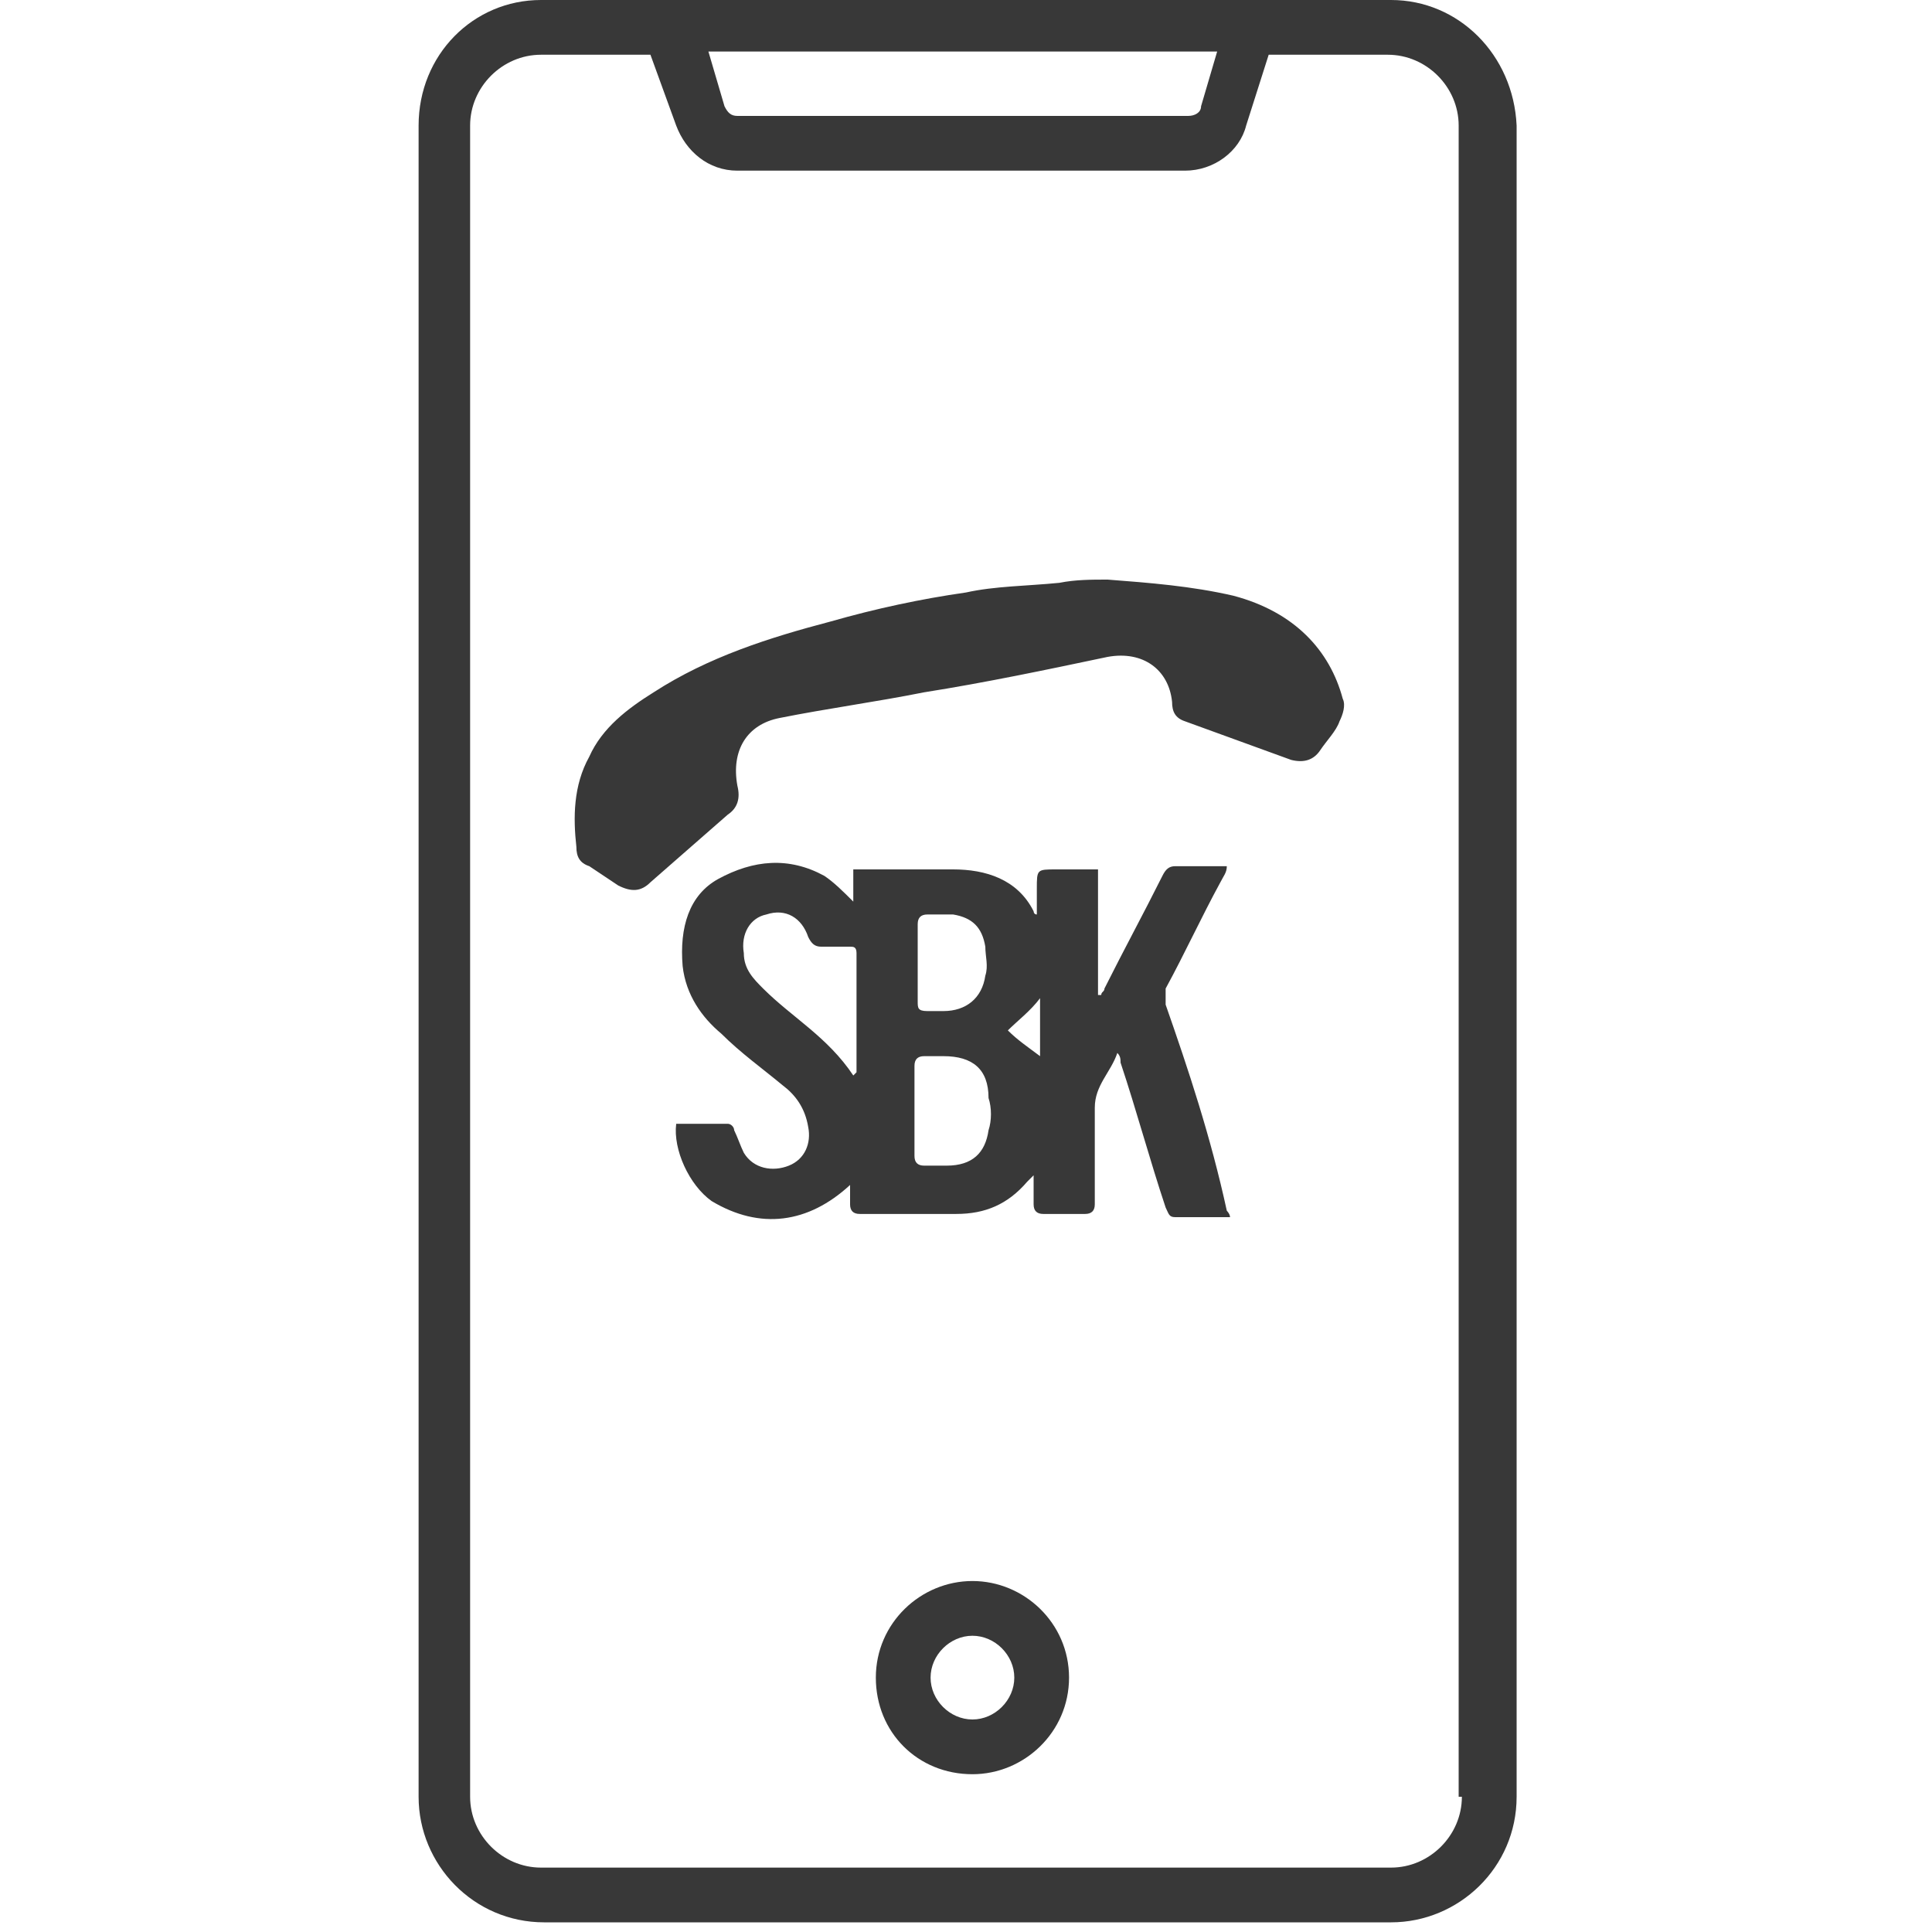 <?xml version="1.0" encoding="utf-8"?>
<!-- Generator: Adobe Illustrator 25.2.0, SVG Export Plug-In . SVG Version: 6.00 Build 0)  -->
<svg version="1.1" id="Layer_1" xmlns="http://www.w3.org/2000/svg" xmlns:xlink="http://www.w3.org/1999/xlink" x="0px" y="0px"
	 viewBox="0 0 60 60" style="enable-background:new 0 0 60 60;" xml:space="preserve">
<style type="text/css">
	.st0{fill:#383838;}
</style>
<g>
	<path class="st0" d="M36.2,31.2c0-0.1,0-0.3,0-0.5c0.6-1.1,1.1-2.2,1.7-3.3c0.1-0.2,0.2-0.3,0.2-0.5c-0.6,0-1.1,0-1.6,0
		c-0.2,0-0.3,0.1-0.4,0.3c-0.6,1.2-1.2,2.3-1.8,3.5c0,0.1-0.1,0.1-0.1,0.2c0,0,0,0-0.1,0c0-1.3,0-2.6,0-3.9c-0.5,0-0.9,0-1.3,0
		c-0.6,0-0.6,0-0.6,0.6c0,0.2,0,0.5,0,0.8c-0.1,0-0.1-0.1-0.1-0.1c-0.5-1-1.5-1.3-2.5-1.3c-0.9,0-1.9,0-2.8,0c-0.1,0-0.2,0-0.3,0
		c0,0.4,0,0.7,0,1c-0.3-0.3-0.6-0.6-0.9-0.8c-1.1-0.6-2.2-0.5-3.3,0.1c-0.9,0.5-1.2,1.5-1.1,2.7c0.1,0.9,0.6,1.6,1.2,2.1
		c0.6,0.6,1.3,1.1,1.9,1.6c0.4,0.3,0.7,0.7,0.8,1.3c0.1,0.5-0.1,1-0.6,1.2c-0.5,0.2-1.1,0.1-1.4-0.4c-0.1-0.2-0.2-0.5-0.3-0.7
		c0-0.1-0.1-0.2-0.2-0.2c-0.5,0-1.1,0-1.6,0c-0.1,0.8,0.4,1.9,1.1,2.4c1.5,0.9,3,0.7,4.3-0.5c0,0.2,0,0.4,0,0.6
		c0,0.2,0.1,0.3,0.3,0.3c1,0,2,0,3,0c0.9,0,1.6-0.3,2.2-1c0,0,0.1-0.1,0.2-0.2c0,0.3,0,0.6,0,0.9c0,0.2,0.1,0.3,0.3,0.3
		c0.4,0,0.9,0,1.3,0c0.2,0,0.3-0.1,0.3-0.3c0-1,0-2,0-3c0-0.7,0.5-1.1,0.7-1.7c0.1,0.1,0.1,0.2,0.1,0.3c0.5,1.5,0.9,3,1.4,4.5
		c0.1,0.2,0.1,0.3,0.3,0.3c0.5,0,0.9,0,1.4,0c0.1,0,0.2,0,0.3,0c0-0.1-0.1-0.2-0.1-0.2C37.6,35.3,36.9,33.2,36.2,31.2z M26.6,33.3
		c0,0,0,0-0.1,0.1c-0.8-1.2-1.9-1.8-2.8-2.7c-0.3-0.3-0.6-0.6-0.6-1.1c-0.1-0.6,0.2-1.1,0.7-1.2c0.6-0.2,1.1,0.1,1.3,0.7
		c0.1,0.2,0.2,0.3,0.4,0.3c0.3,0,0.6,0,0.9,0c0.1,0,0.2,0,0.2,0.2C26.6,30.8,26.6,32,26.6,33.3z M28.5,29.9
		C28.5,29.9,28.5,29.9,28.5,29.9c0-0.4,0-0.8,0-1.2c0-0.2,0.1-0.3,0.3-0.3c0.3,0,0.5,0,0.8,0c0.6,0.1,0.9,0.4,1,1
		c0,0.3,0.1,0.6,0,0.9c-0.1,0.7-0.6,1.1-1.3,1.1c-0.2,0-0.3,0-0.5,0c-0.3,0-0.3-0.1-0.3-0.3C28.5,30.7,28.5,30.3,28.5,29.9z
		 M30.7,35.1c-0.1,0.7-0.5,1.1-1.3,1.1c-0.2,0-0.4,0-0.7,0c-0.2,0-0.3-0.1-0.3-0.3c0-0.5,0-0.9,0-1.4c0,0,0,0,0,0c0-0.5,0-0.9,0-1.4
		c0-0.2,0.1-0.3,0.3-0.3c0.2,0,0.4,0,0.6,0c0.9,0,1.4,0.4,1.4,1.3C30.8,34.4,30.8,34.8,30.7,35.1z M32.3,32.8
		c-0.4-0.3-0.7-0.5-1-0.8c0.3-0.3,0.7-0.6,1-1C32.3,31.6,32.3,32.2,32.3,32.8z"/>
	<path class="st0" d="M38.3,18.5c-1.3-0.3-2.6-0.4-3.9-0.5c-0.5,0-1,0-1.5,0.1c-1,0.1-2,0.1-2.9,0.3c-1.4,0.2-2.8,0.5-4.2,0.9
		c-1.9,0.5-3.8,1.1-5.5,2.2c-0.8,0.5-1.6,1.1-2,2c-0.5,0.9-0.5,1.9-0.4,2.8c0,0.3,0.1,0.5,0.4,0.6c0.3,0.2,0.6,0.4,0.9,0.6
		c0.4,0.2,0.7,0.2,1-0.1c0.8-0.7,1.6-1.4,2.4-2.1c0.3-0.2,0.4-0.5,0.3-0.9c-0.2-1.1,0.3-1.9,1.3-2.1c1.5-0.3,3-0.5,4.5-0.8
		c1.9-0.3,3.8-0.7,5.7-1.1c1.1-0.2,1.9,0.4,2,1.4c0,0.3,0.1,0.5,0.4,0.6c1.1,0.4,2.2,0.8,3.3,1.2c0.4,0.1,0.7,0,0.9-0.3
		c0.2-0.3,0.5-0.6,0.6-0.9c0.1-0.2,0.2-0.5,0.1-0.7C41.3,20.2,40.2,19,38.3,18.5z"/>
	<path class="st0" d="M43.2,0H16.8C14.7,0,13,1.7,13,3.9v51.9c0,2.1,1.7,3.9,3.9,3.9h26.3c2.1,0,3.9-1.7,3.9-3.9V3.9
		C47,1.7,45.3,0,43.2,0z M37.8,1.6l-0.5,1.7c0,0.2-0.2,0.3-0.4,0.3H22.9c-0.2,0-0.3-0.1-0.4-0.3L22,1.6H37.8z M45.4,55.8
		c0,1.2-1,2.2-2.2,2.2H16.8c-1.2,0-2.2-1-2.2-2.2V3.9c0-1.2,1-2.2,2.2-2.2h3.4L21,3.9c0.3,0.8,1,1.4,1.9,1.4h13.9
		c0.9,0,1.7-0.6,1.9-1.4l0.7-2.2h3.7c1.2,0,2.2,1,2.2,2.2V55.8z"/>
	<path class="st0" d="M30.2,49.1c-1.6,0-3,1.3-3,3s1.3,3,3,3c1.6,0,3-1.3,3-3S31.8,49.1,30.2,49.1z M30.2,53.4
		c-0.7,0-1.3-0.6-1.3-1.3s0.6-1.3,1.3-1.3c0.7,0,1.3,0.6,1.3,1.3S30.9,53.4,30.2,53.4z"/>
</g>
</svg>

